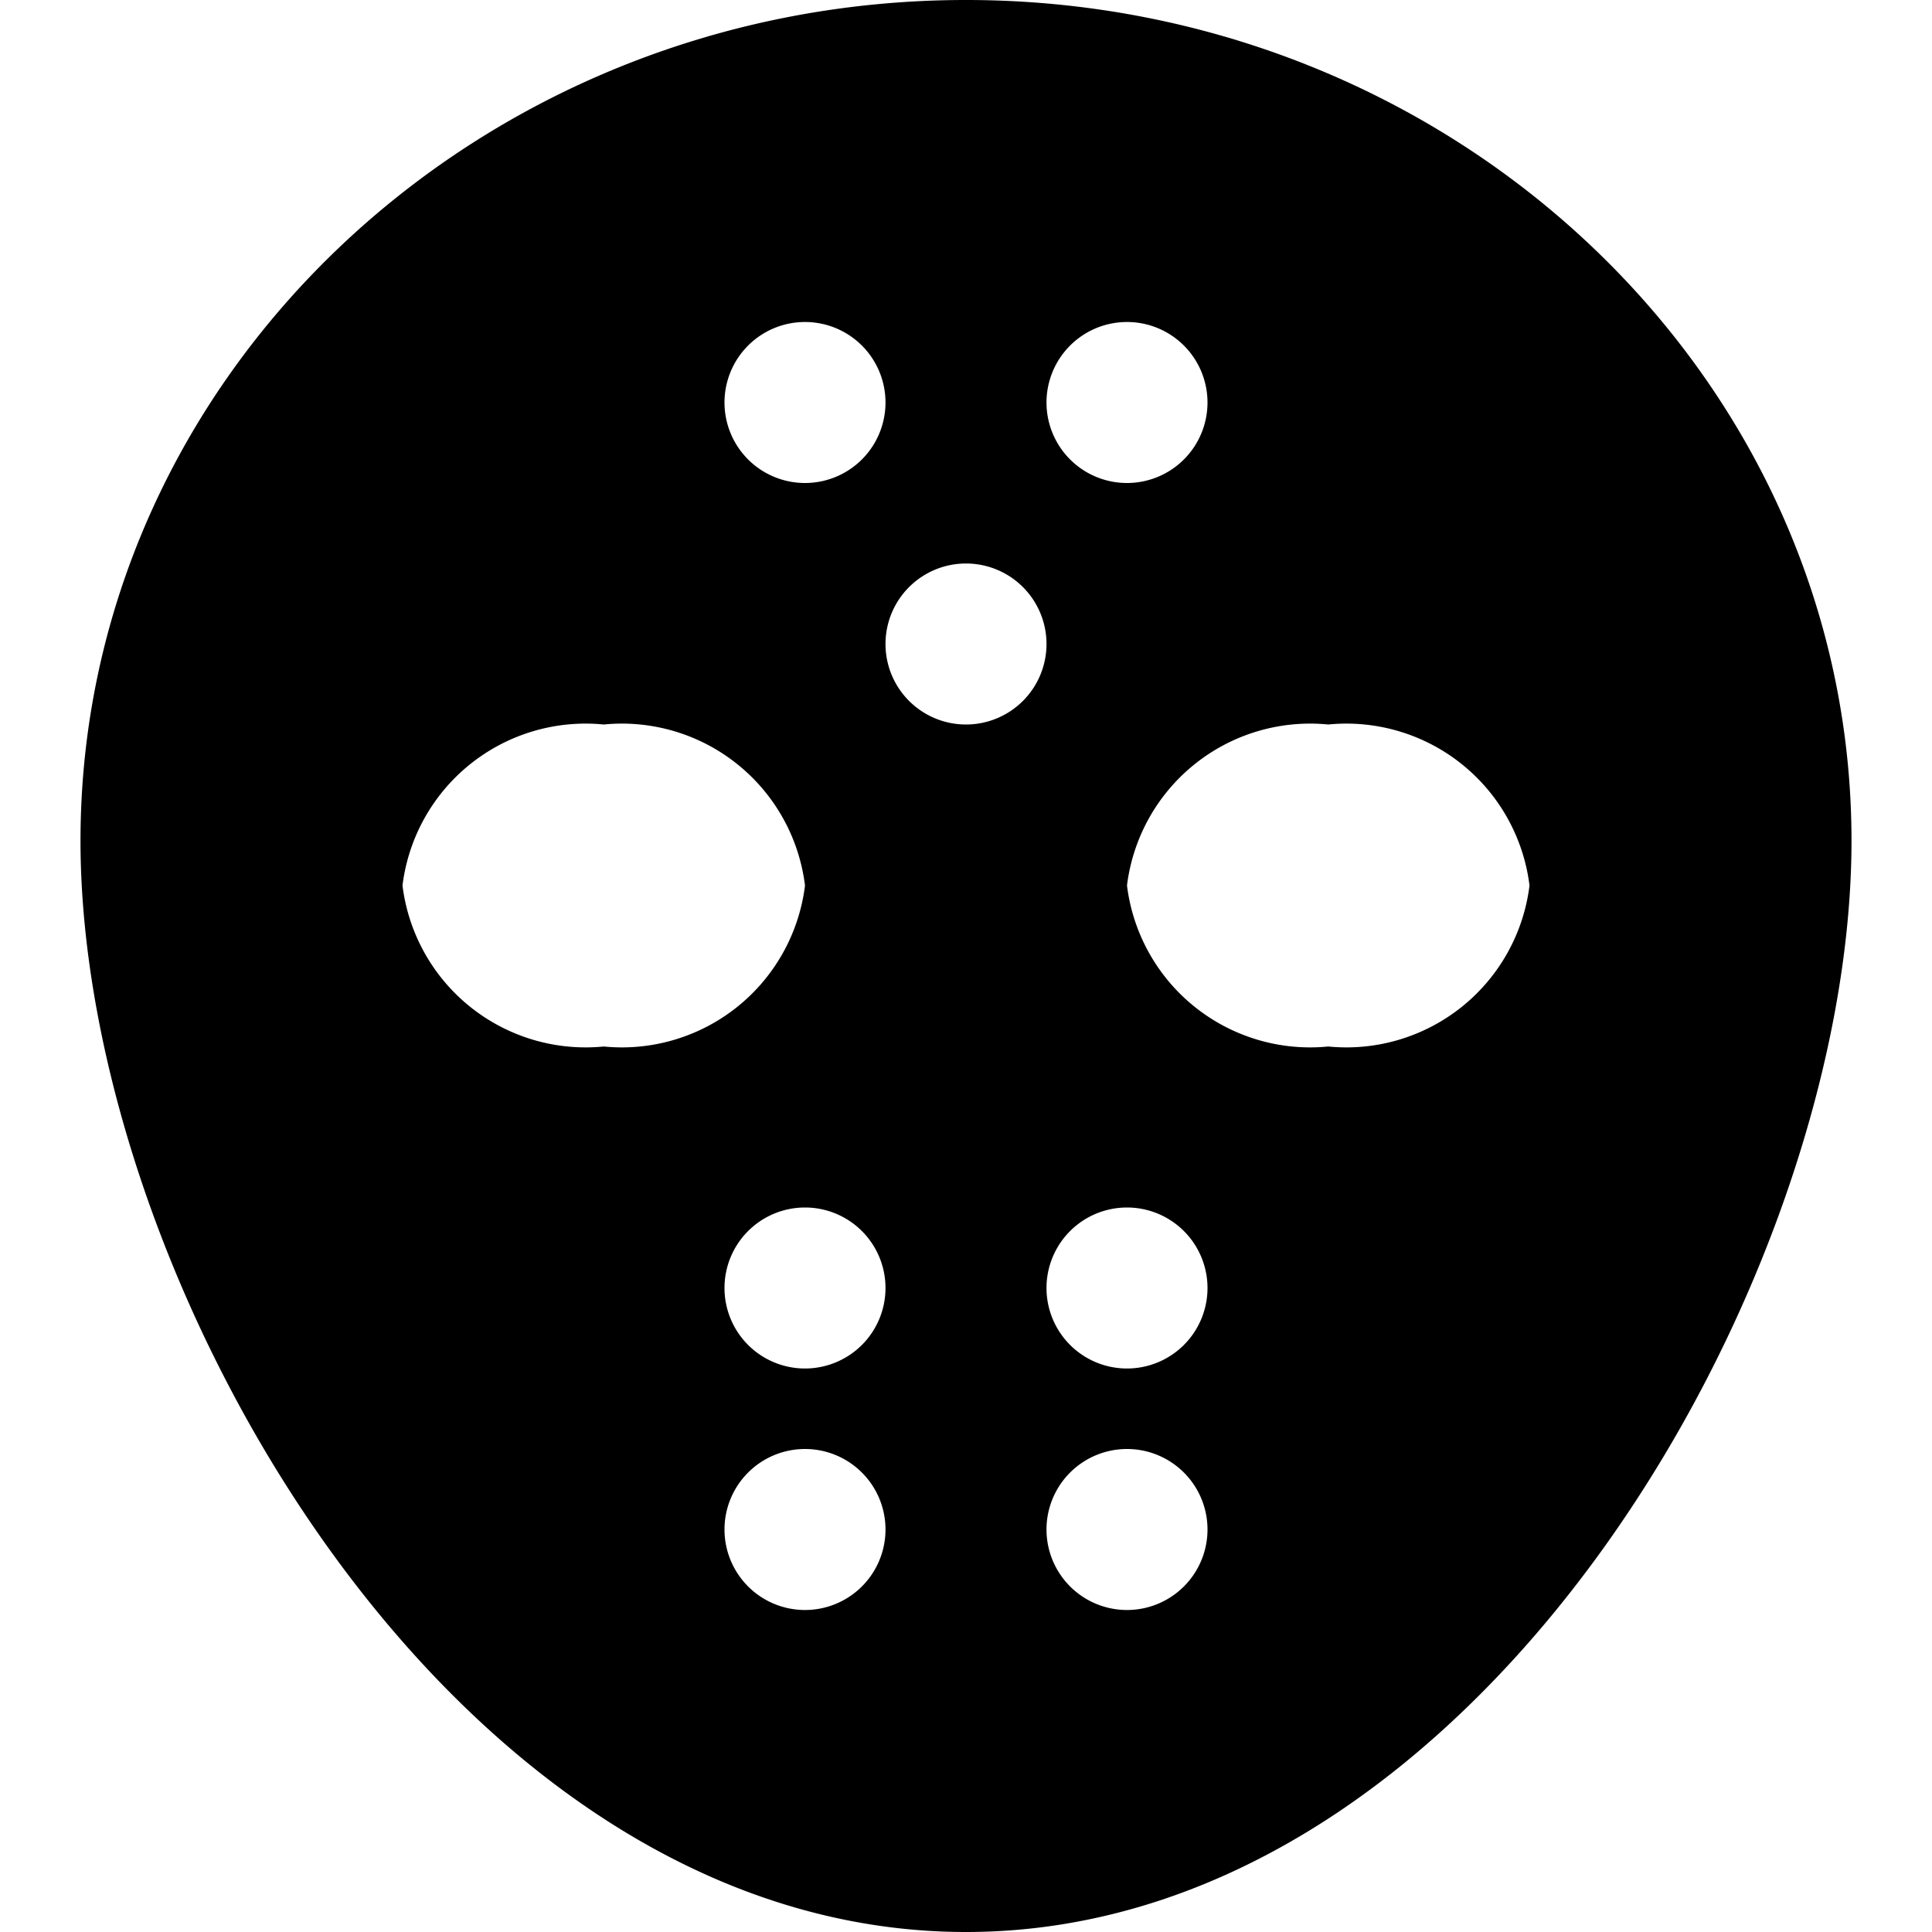 <?xml version="1.0" encoding="UTF-8"?>
<svg xmlns="http://www.w3.org/2000/svg" id="Layer_1" data-name="Layer 1" viewBox="0 0 24 24" width="512" height="512"><path d="M12,0C5.935,0,1,4.686,1,10.444,1,15.9,5.619,24,12,24s11-8.1,11-13.556C23,4.686,18.065,0,12,0Zm2,4a1,1,0,1,1-1,1A1,1,0,0,1,14,4ZM10,4A1,1,0,1,1,9,5,1,1,0,0,1,10,4ZM5,11A2.292,2.292,0,0,1,7.5,9,2.292,2.292,0,0,1,10,11a2.292,2.292,0,0,1-2.5,2A2.292,2.292,0,0,1,5,11Zm5,9a1,1,0,1,1,1-1A1,1,0,0,1,10,20Zm0-3a1,1,0,1,1,1-1A1,1,0,0,1,10,17Zm2-8a1,1,0,1,1,1-1A1,1,0,0,1,12,9Zm2,11a1,1,0,1,1,1-1A1,1,0,0,1,14,20Zm0-3a1,1,0,1,1,1-1A1,1,0,0,1,14,17Zm2.5-4A2.292,2.292,0,0,1,14,11a2.292,2.292,0,0,1,2.5-2A2.292,2.292,0,0,1,19,11,2.292,2.292,0,0,1,16.5,13Z"/></svg>
